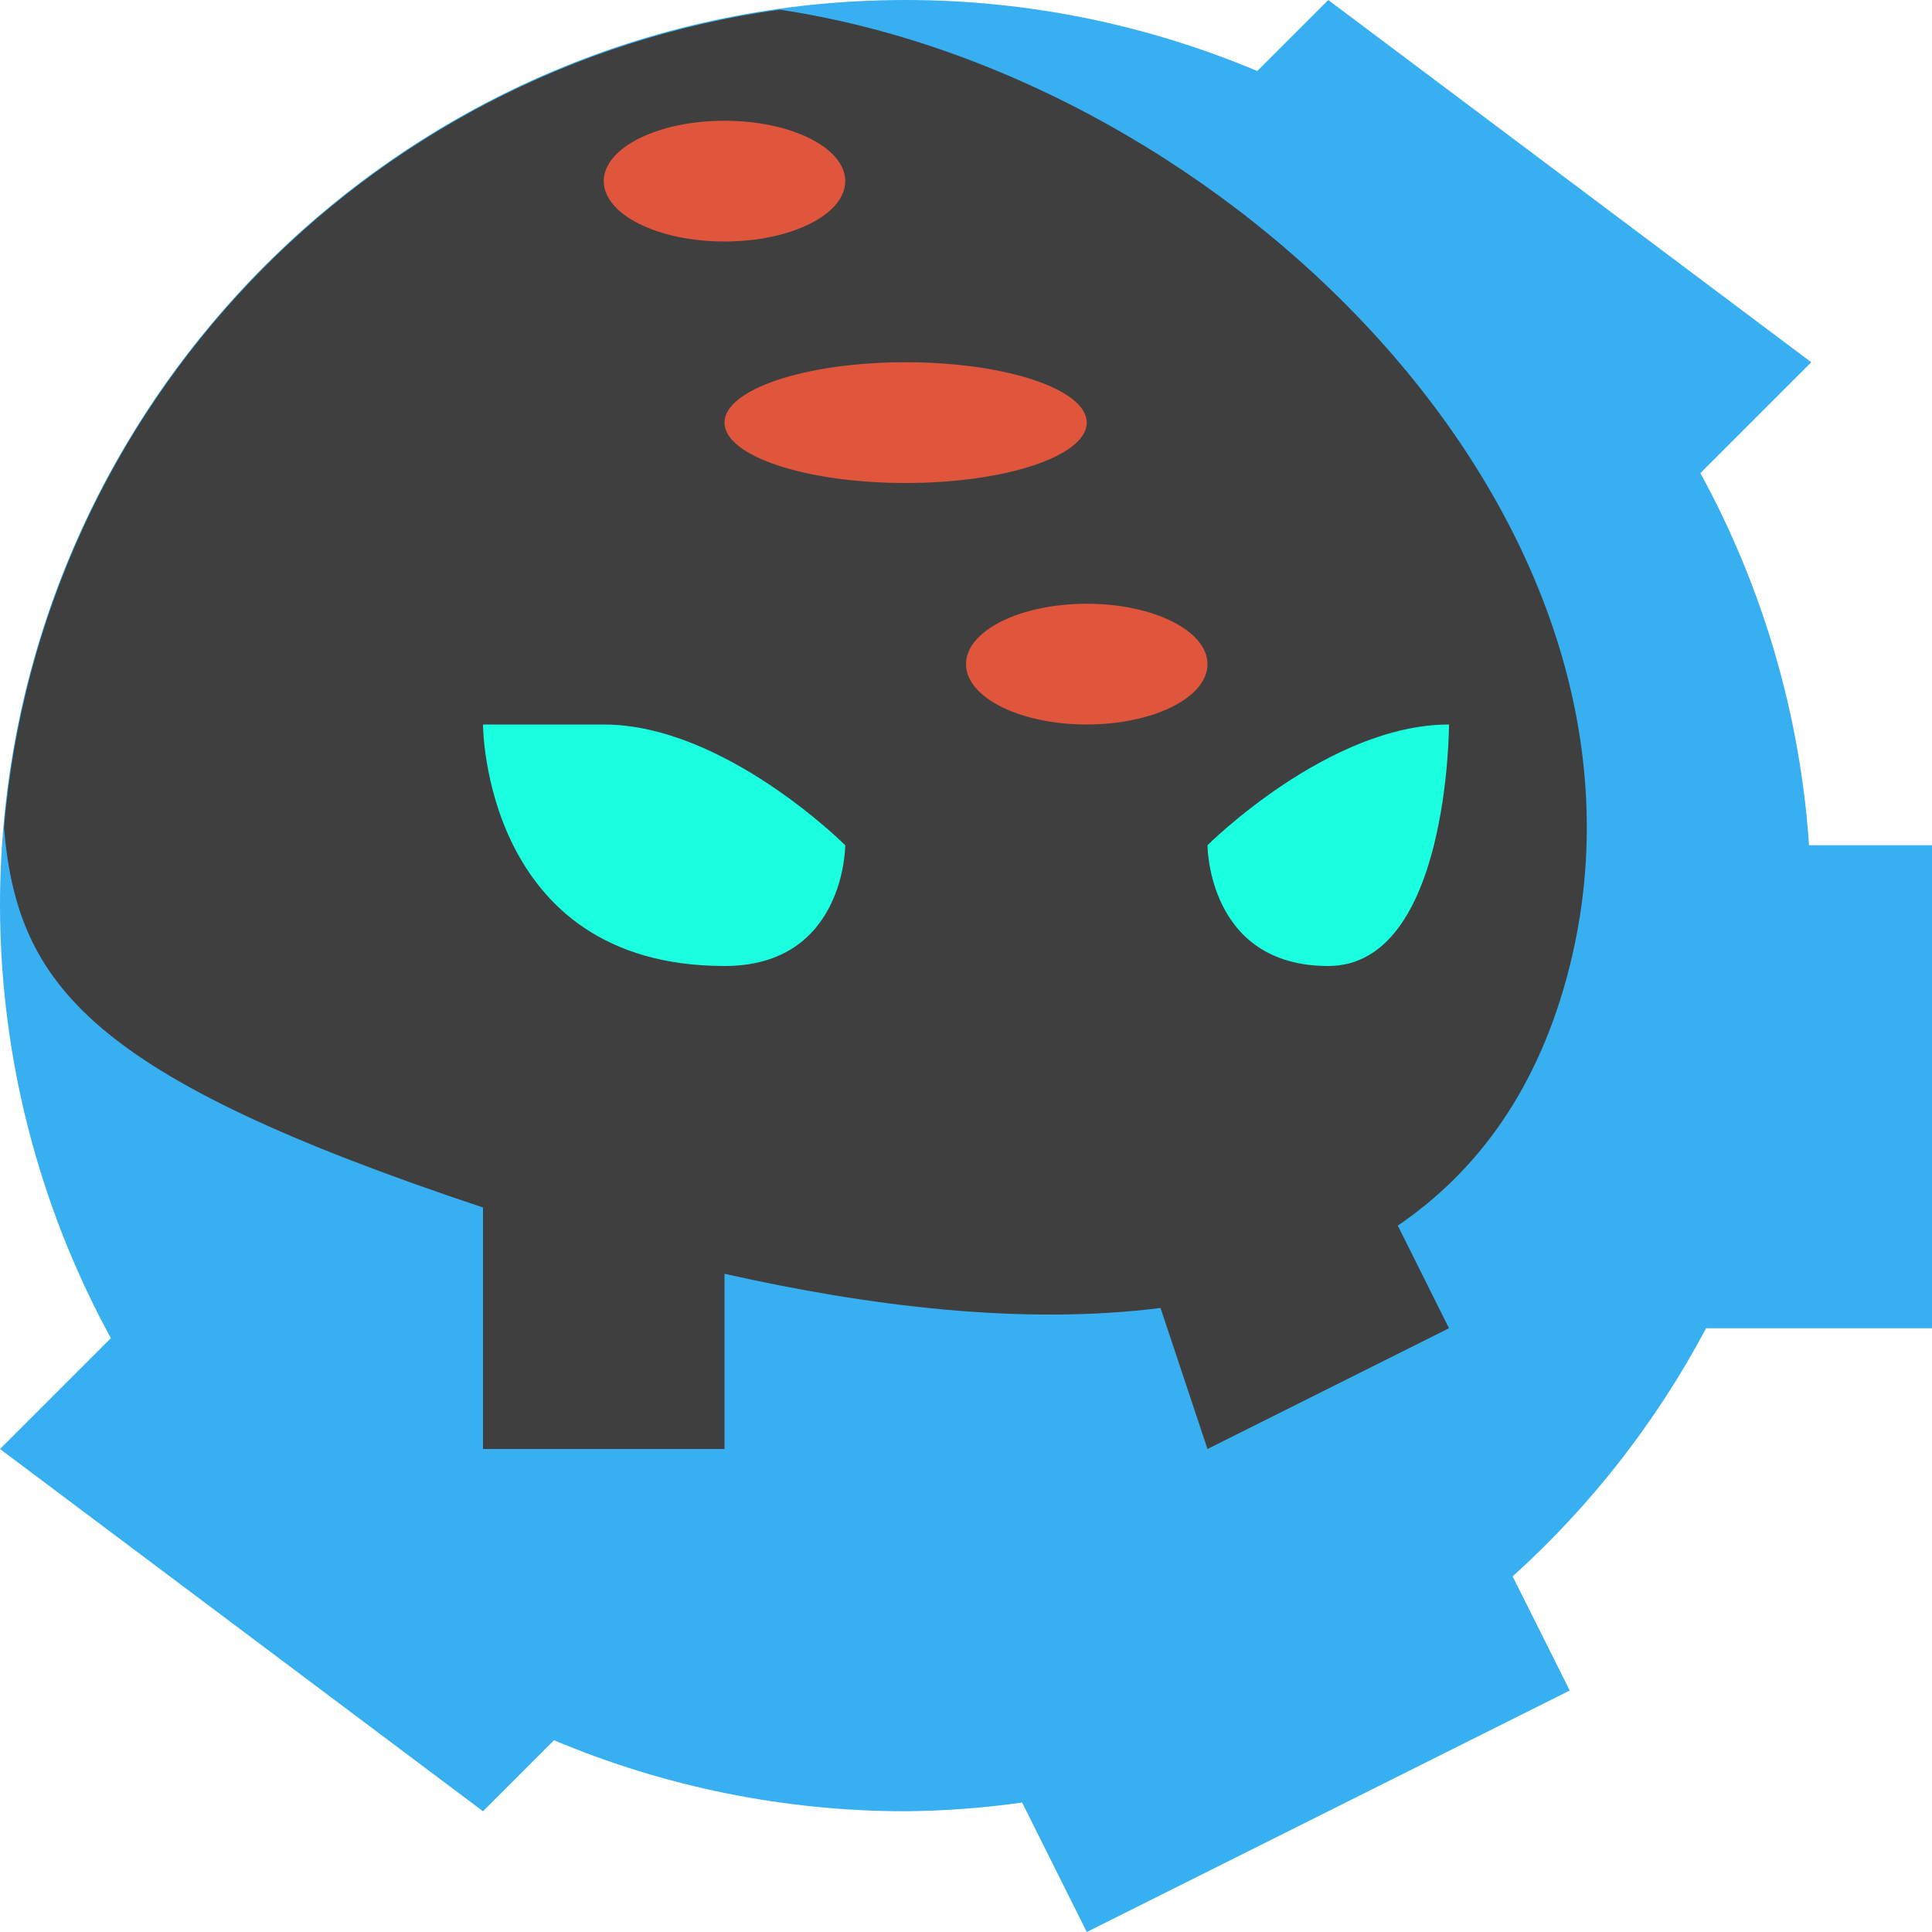 <svg width="16" height="16" version="1.1" xmlns="http://www.w3.org/2000/svg">
 <path d="M 7.5,0 C 3.358,0 0,3.358 0,7.5 0.002,8.752 0.318,9.983 0.918,11.082 L 0,12 4,15 4.588,14.412 C 5.51,14.8 6.5,15 7.5,15 c 0.323,-0.003 0.645,-0.027 0.965,-0.072 L 9,16 13,14 12.527,13.055 C 13.177,12.468 13.719,11.773 14.129,11 H 16 V 7 H 14.982 C 14.908,5.92 14.601,4.868 14.082,3.918 L 15,3 11,0 10.412,0.588 C 9.49,0.2 8.5,-1.7482206e-4 7.5,0 Z" style="fill:#38aff1"/>
 <path d="m6.457 0.08c-3.438 0.479-6.126 3.282-6.424 6.775 0.112 1.307 0.71 2.059 3.967 3.145v2h2v-1.451c1.194 0.268 2.464 0.428 3.611 0.283l0.389 1.168 2-1-0.424-0.85c0.664-0.453 1.172-1.142 1.424-2.15 0.921-3.686-2.82-7.363-6.543-7.92z" style="fill:#3f3f3f"/>
 <path d="m10 7s1-1 2-1c0 0 0 2-1 2s-1-1-1-1z" style="fill:#1bffe1"/>
 <path d="m7 7s-1-1-2-1h-1s0 2 2 2c1 0 1-1 1-1z" style="fill:#1bffe1"/>
 <ellipse cx="9" cy="5.5" rx="1" ry=".5" style="fill:#df563d"/>
 <ellipse cx="7.5" cy="3.5" rx="1.5" ry=".5" style="fill:#df563d"/>
 <ellipse cx="6" cy="1.5" rx="1" ry=".5" style="fill:#df563d"/>
</svg>
